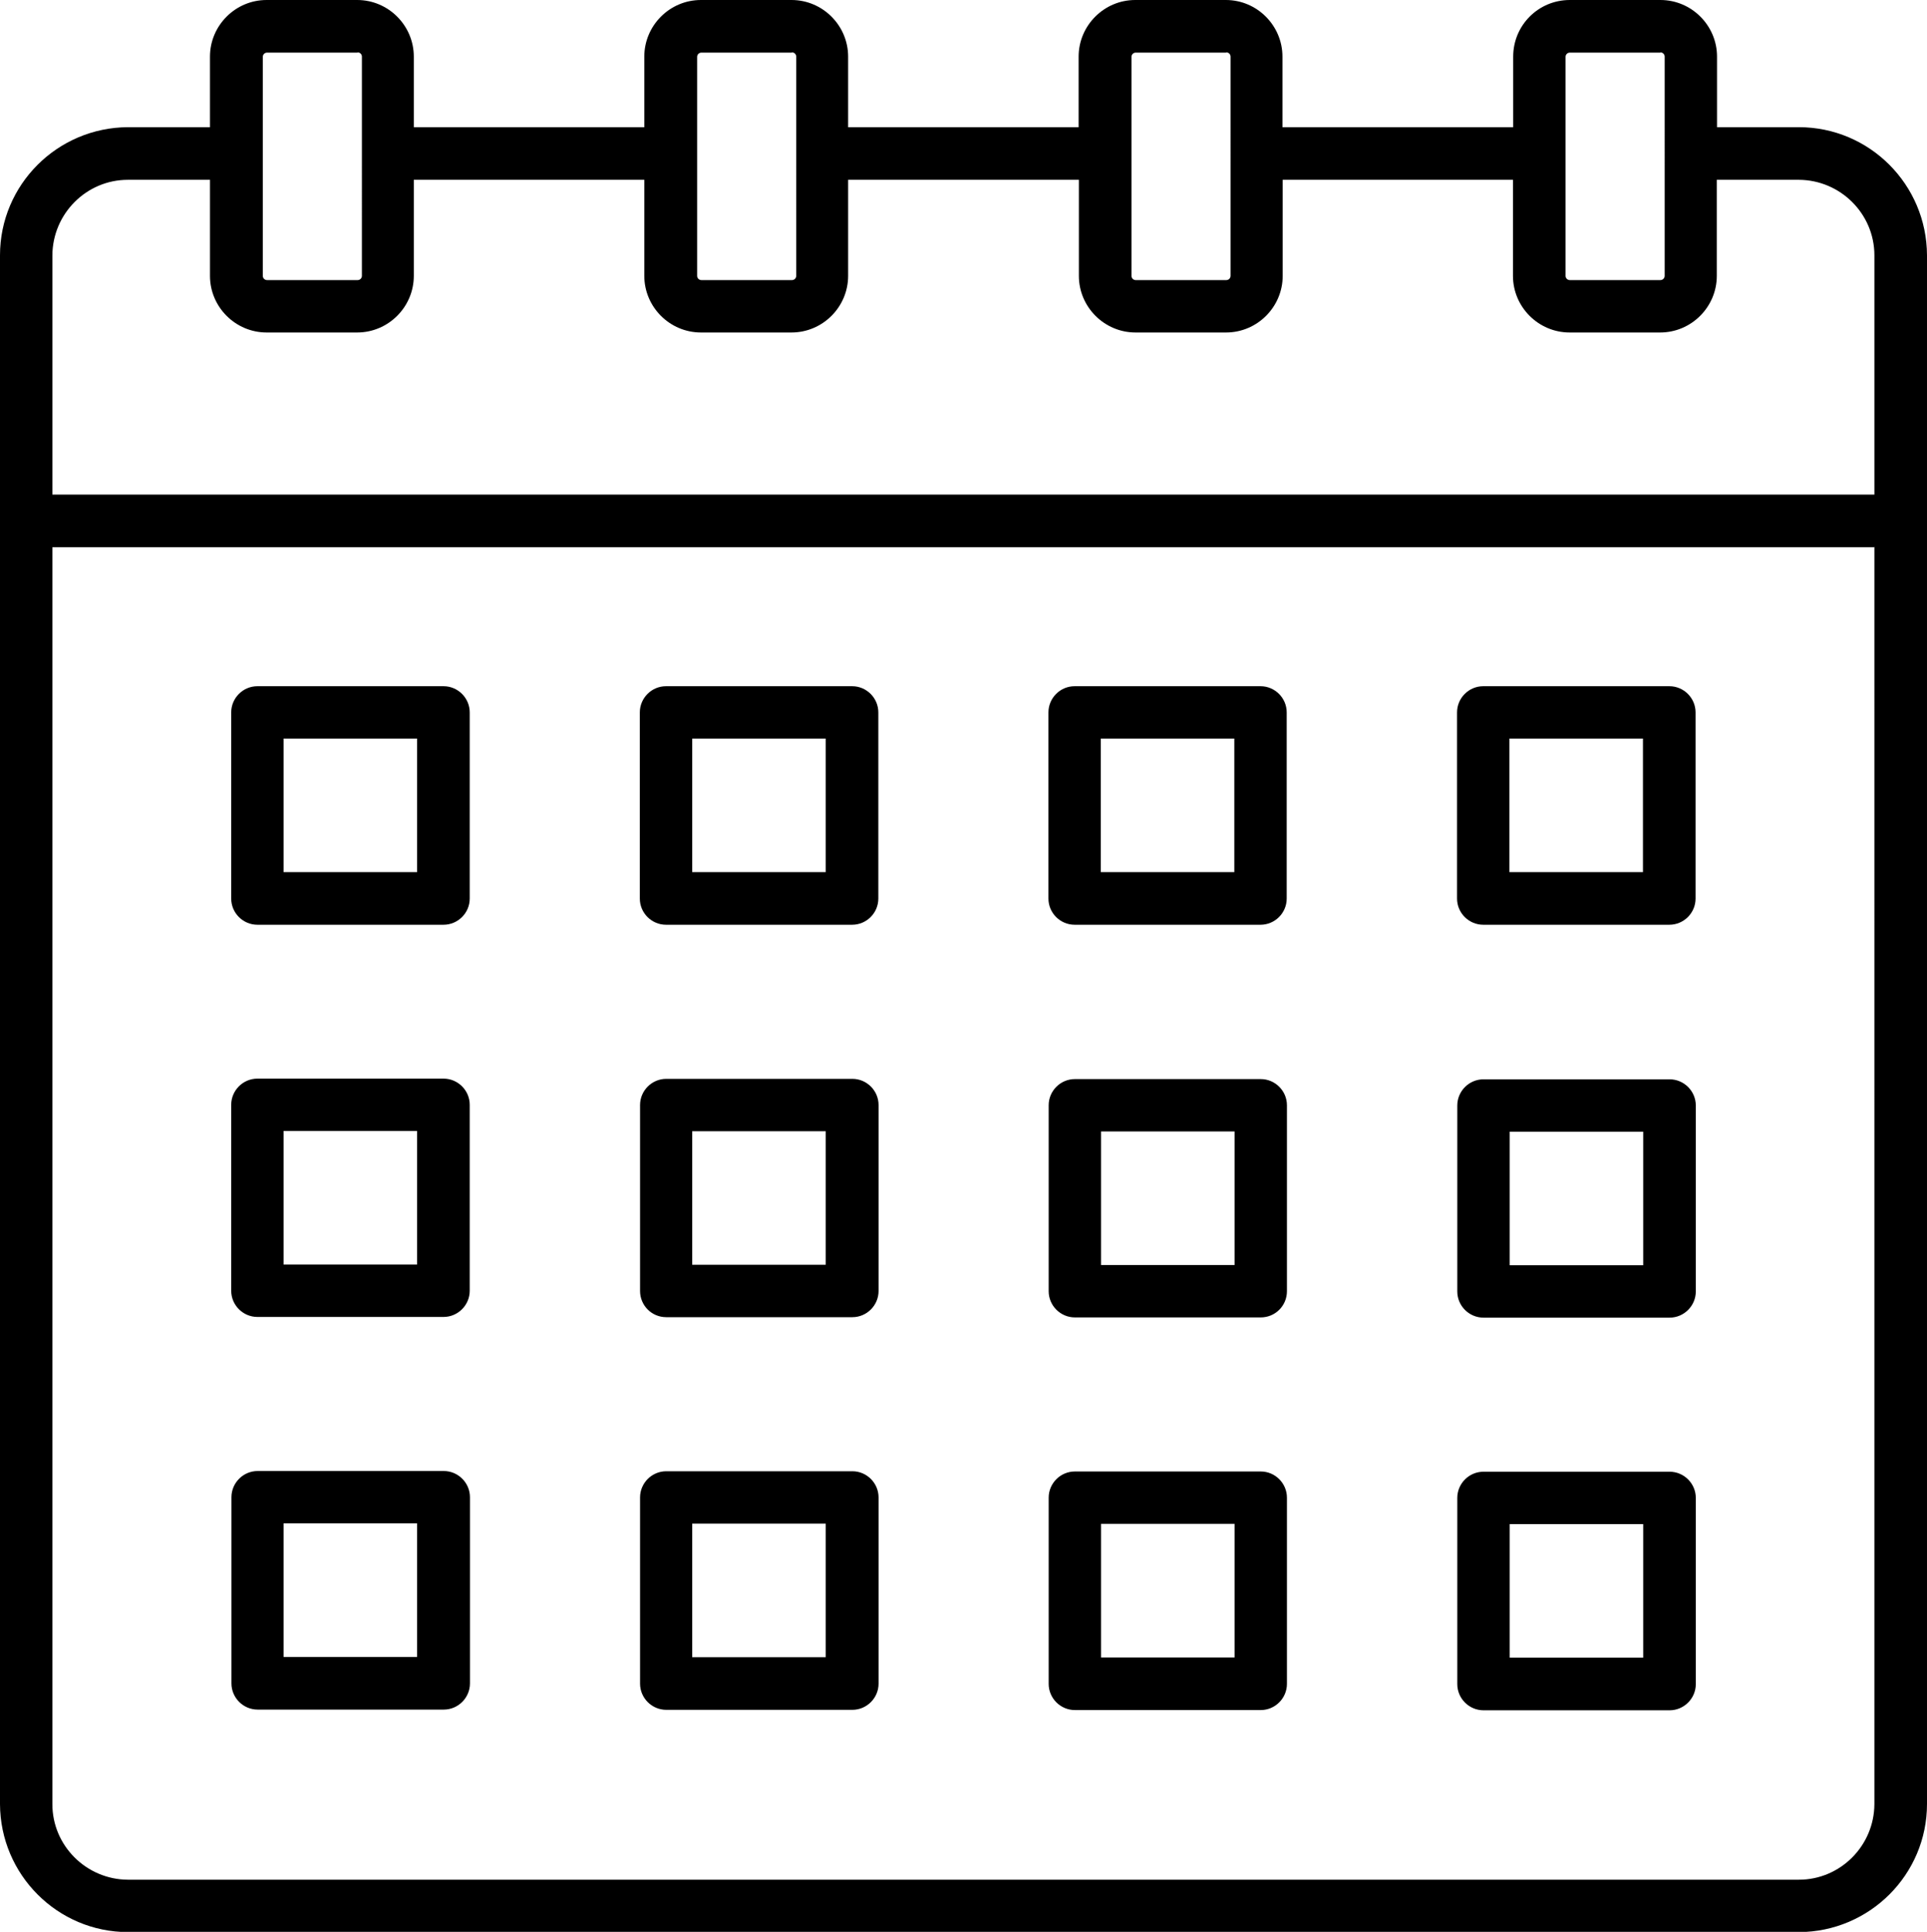 <?xml version="1.0" encoding="UTF-8"?><svg id="Calque_2" xmlns="http://www.w3.org/2000/svg" viewBox="0 0 81.68 81.87"><defs><style>.cls-1{fill-rule:evenodd;stroke-width:0px;}</style></defs><g id="Calque_1-2"><path class="cls-1" d="m17.54,5.39h9.77v-2.99c0-1.32,1.08-2.4,2.4-2.4h3.84c1.32,0,2.4,1.08,2.4,2.4v2.99h9.77v-2.99c0-1.32,1.08-2.4,2.4-2.4h3.84c1.32,0,2.4,1.08,2.4,2.4v2.99h9.78v-2.99c0-1.33,1.07-2.4,2.4-2.4h3.84c1.32,0,2.4,1.08,2.4,2.4v2.99h3.47c2.99,0,5.42,2.43,5.43,5.43v65.63c0,2.99-2.43,5.42-5.43,5.43H5.43c-2.99,0-5.42-2.43-5.43-5.43V10.82c0-2.99,2.43-5.42,5.43-5.43h3.47v-2.99c0-1.32,1.08-2.4,2.4-2.4h3.84c1.32,0,2.4,1.08,2.4,2.4,0,0,0,2.99,0,2.99Zm45.34,56.98c-.61,0-1.11.5-1.11,1.11v7.89c0,.61.5,1.11,1.11,1.11h7.89c.61,0,1.11-.5,1.11-1.11v-7.89c0-.61-.5-1.11-1.11-1.11h-7.89Zm6.77,2.22h-5.66v5.66h5.66v-5.66Zm-6.77-18.85c-.61,0-1.11.5-1.11,1.11v7.88c0,.61.5,1.11,1.11,1.11h7.89c.61,0,1.11-.5,1.11-1.11h0v-7.88c0-.61-.5-1.11-1.11-1.11h-7.89Zm6.77,2.22h-5.66v5.66h5.66v-5.66Zm-24.09,14.4c-.61,0-1.11.5-1.11,1.11v7.89c0,.61.5,1.11,1.11,1.11h7.88c.61,0,1.11-.5,1.11-1.11v-7.89c0-.61-.5-1.11-1.11-1.11h-7.88Zm6.77,2.22h-5.66v5.66h5.66v-5.66h0Zm-6.77-18.85c-.61,0-1.11.5-1.11,1.11v7.88c0,.61.5,1.11,1.11,1.11h7.88c.61,0,1.11-.49,1.11-1.11,0,0,0,0,0,0v-7.88c0-.61-.5-1.11-1.11-1.11,0,0,0,0,0,0h-7.88Zm6.77,2.22h-5.66v5.66h5.66v-5.66Zm-24.09,14.4c-.61,0-1.11.5-1.11,1.11v7.89c0,.61.5,1.11,1.11,1.11h7.89c.61,0,1.11-.5,1.11-1.11h0v-7.89c0-.61-.5-1.11-1.11-1.11h-7.89Zm6.77,2.22h-5.67v5.66h5.66v-5.66h0Zm-6.77-18.85c-.61,0-1.11.5-1.11,1.11v7.88c0,.61.49,1.11,1.11,1.11h7.89c.61,0,1.11-.5,1.11-1.11,0,0,0,0,0,0v-7.88c0-.61-.5-1.11-1.11-1.11h-7.88Zm6.77,2.22h-5.67v5.66h5.66v-5.66h0Zm-24.09,14.4c-.61,0-1.11.5-1.11,1.11v7.89c0,.61.5,1.11,1.11,1.11h7.89c.61,0,1.11-.5,1.11-1.11v-7.89c0-.61-.5-1.11-1.11-1.11h-7.89Zm6.77,2.22h-5.67v5.66h5.66v-5.66h0Zm-6.78-18.85c-.61,0-1.11.5-1.11,1.11v7.88c0,.61.5,1.11,1.11,1.11h7.89c.61,0,1.11-.5,1.11-1.11h0v-7.88c0-.61-.5-1.11-1.11-1.11h-7.89Zm6.77,2.22h-5.66v5.66h5.66s0-5.66,0-5.66Zm45.19-18.85c-.61,0-1.11.5-1.11,1.11v7.89c0,.61.5,1.11,1.11,1.11h7.89c.61,0,1.11-.5,1.11-1.11h0v-7.89c0-.61-.5-1.11-1.11-1.11h-7.89Zm6.77,2.22h-5.66v5.66h5.66s0-5.66,0-5.66Zm-24.09-2.22c-.61,0-1.11.5-1.11,1.11v7.89c0,.61.5,1.11,1.11,1.11h7.88c.61,0,1.11-.5,1.11-1.11h0v-7.89c0-.61-.5-1.11-1.11-1.11h-7.88Zm6.77,2.22h-5.66v5.66h5.66s0-5.66,0-5.66Zm-24.09-2.22c-.61,0-1.11.5-1.11,1.11v7.89c0,.61.5,1.11,1.11,1.11h7.89c.61,0,1.11-.5,1.11-1.11h0v-7.89c0-.61-.5-1.11-1.11-1.11h-7.89Zm6.77,2.22h-5.66v5.66h5.66s0-5.66,0-5.66Zm-24.09-2.22c-.61,0-1.11.5-1.11,1.11v7.89c0,.61.5,1.11,1.11,1.11h7.89c.61,0,1.11-.5,1.11-1.11h0v-7.89c0-.61-.5-1.11-1.11-1.11h-7.89Zm6.77,2.22h-5.66v5.66h5.66v-5.66ZM64.14,7.62h-9.77v4.07c0,1.32-1.08,2.4-2.4,2.4h-3.84c-1.32,0-2.4-1.08-2.4-2.4v-4.07h-9.78v4.07c0,1.32-1.08,2.4-2.4,2.4h-3.84c-1.32,0-2.4-1.08-2.4-2.4v-4.07h-9.77v4.07c0,1.32-1.08,2.4-2.4,2.4h-3.84c-1.32,0-2.4-1.08-2.4-2.4v-4.07h-3.48c-1.76,0-3.19,1.44-3.2,3.2v10.14h77.23v-10.14c0-1.76-1.44-3.19-3.2-3.2h-3.48v4.07c0,1.32-1.08,2.4-2.4,2.4h-3.84c-1.32,0-2.4-1.08-2.4-2.4,0,0,0-4.07,0-4.07Zm6.24-5.39h-3.84c-.1,0-.18.08-.18.18v9.28c0,.1.08.18.18.18h3.84c.1,0,.18-.08.18-.18V2.4c0-.1-.08-.18-.18-.18h0Zm-18.41,0h-3.83c-.1,0-.18.08-.18.18v9.28c0,.1.08.18.18.18h3.84c.1,0,.18-.08.18-.18V2.4c0-.1-.08-.18-.18-.18h0Zm-18.41,0h-3.83c-.1,0-.18.08-.18.18v9.28c0,.1.08.18.18.18h3.84c.1,0,.18-.08.18-.18V2.4c0-.1-.08-.18-.18-.18h0Zm-18.41,0h-3.83c-.1,0-.18.08-.18.18v9.28c0,.1.08.18.18.18h3.84c.1,0,.18-.08.18-.18V2.4c0-.1-.08-.18-.18-.18h0Zm64.32,20.96H2.22v53.27c0,1.76,1.44,3.19,3.2,3.2h70.83c1.76,0,3.19-1.44,3.2-3.2V23.18Z"/></g></svg>